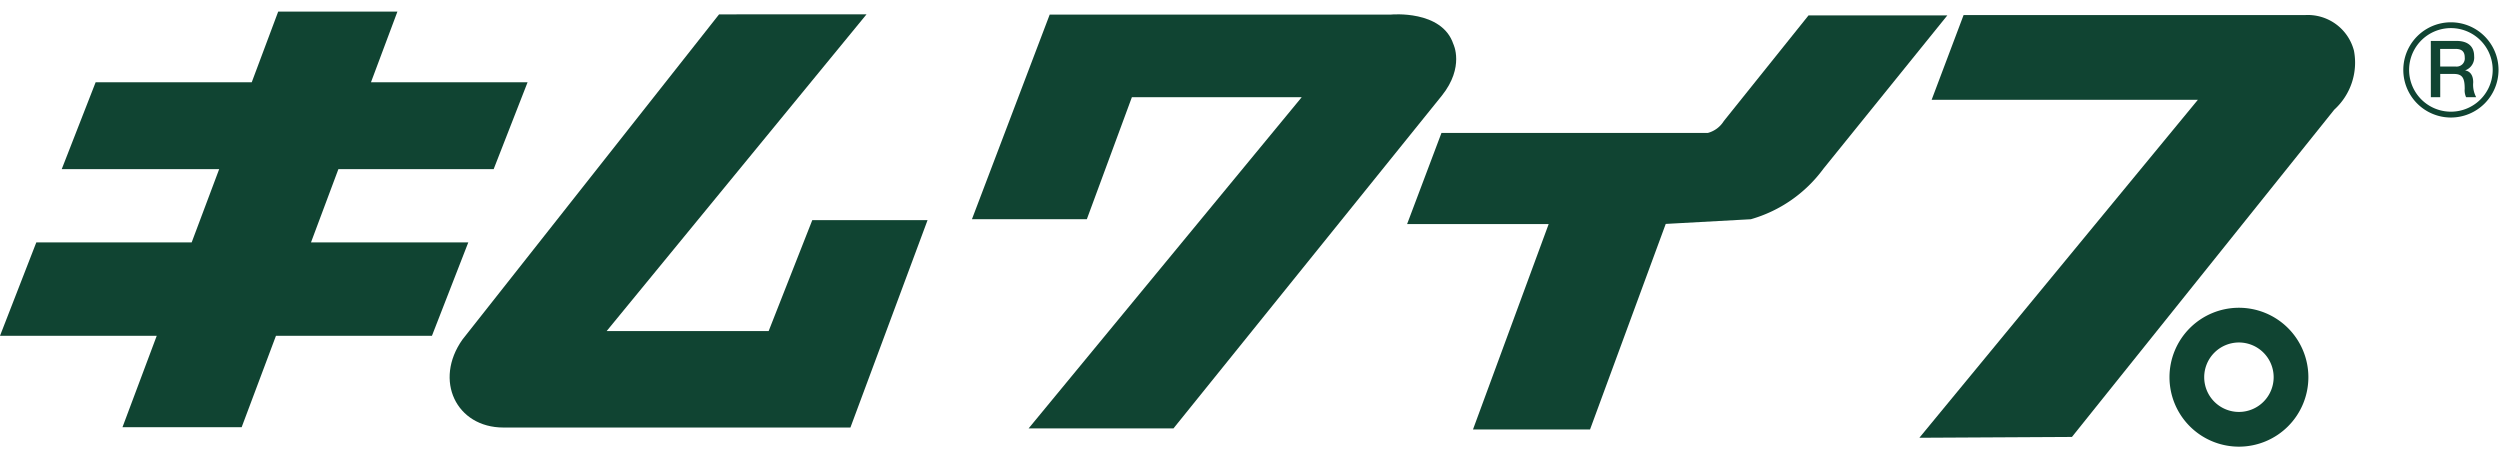 <svg xmlns="http://www.w3.org/2000/svg" width="180" height="33"><defs><clipPath id="a"><path data-name="長方形 741" transform="translate(658 3807)" fill="#fff" stroke="#707070" d="M0 0h180v33H0z"/></clipPath><clipPath id="b"><path data-name="長方形 740" fill="none" d="M0 0h179.891v31.323H0z"/></clipPath></defs><g data-name="マスクグループ 72" transform="translate(-658 -3807)" clip-path="url(#a)"><g data-name="グループ 1640"><path data-name="パス 9764" d="M678.03 3807.835l-1.905 5.088h-11.239l-2.442 6.256h11.336l-1.98 5.274h-11.186l-2.614 6.724h11.285l-2.466 6.579h8.581l2.469-6.579H689.1l2.617-6.724h-11.326l1.973-5.274h11.179l2.442-6.255h-11.276l1.905-5.089z" fill="#104432"/><g data-name="グループ 1639"><g data-name="グループ 1638" clip-path="url(#b)" fill="#104432" transform="translate(658 3807.837)"><path data-name="パス 9765" d="M51.773.198L33.3 23.606c-2.086 2.94-.453 6.339 2.948 6.339H61.23l5.555-14.934h-8.3l-3.143 7.991H43.677L62.392.193z"/><path data-name="パス 9766" d="M69.981 14.943L75.579.212h24.582s3.654-.353 4.479 2.121c0 0 .825 1.649-.825 3.714L84.489 30.009h-10.43L93.722 6.163H81.495l-3.242 8.781z"/><path data-name="パス 9767" d="M130.214.272l-6.1 7.608a1.947 1.947 0 0 1-1.148.854h-19.18l-2.474 6.56h10.193l-5.45 14.791h8.428l5.45-14.8 6.129-.337a9.817 9.817 0 0 0 5.215-3.625L140.208.272z"/><path data-name="パス 9768" d="M161.203 21.322a5 5 0 1 0 5 5 5 5 0 0 0-5-5m0 7.5a2.5 2.5 0 1 1 2.5-2.5 2.5 2.5 0 0 1-2.5 2.5"/><path data-name="パス 9769" d="M141.378.249l-2.3 6.1h19.169l-20.052 24.333 10.985-.059 18.89-23.567a4.572 4.572 0 0 0 1.415-4.242 3.43 3.43 0 0 0-3.536-2.565z"/><path data-name="パス 9770" d="M175.018 2.109h1.843c.844 0 1.277.407 1.277 1.094a.98.98 0 0 1-.638 1.023v.011c.232.035.571.216.571.857a1.918 1.918 0 0 0 .213 1.067h-.725a1.179 1.179 0 0 1-.1-.6c0-.744-.146-1.073-.768-1.073h-.994V6.16h-.676zm.676 1.843h1.108a.585.585 0 0 0 .66-.647c0-.517-.318-.62-.671-.62h-1.1z"/><path data-name="パス 9771" d="M176.466.769a3.428 3.428 0 1 0 0 6.856 3.432 3.432 0 0 0 3.428-3.428 3.428 3.428 0 0 0-3.428-3.428m3.008 3.428a3.009 3.009 0 1 1-.881-2.129 3.012 3.012 0 0 1 .881 2.129"/></g></g></g></g></svg>